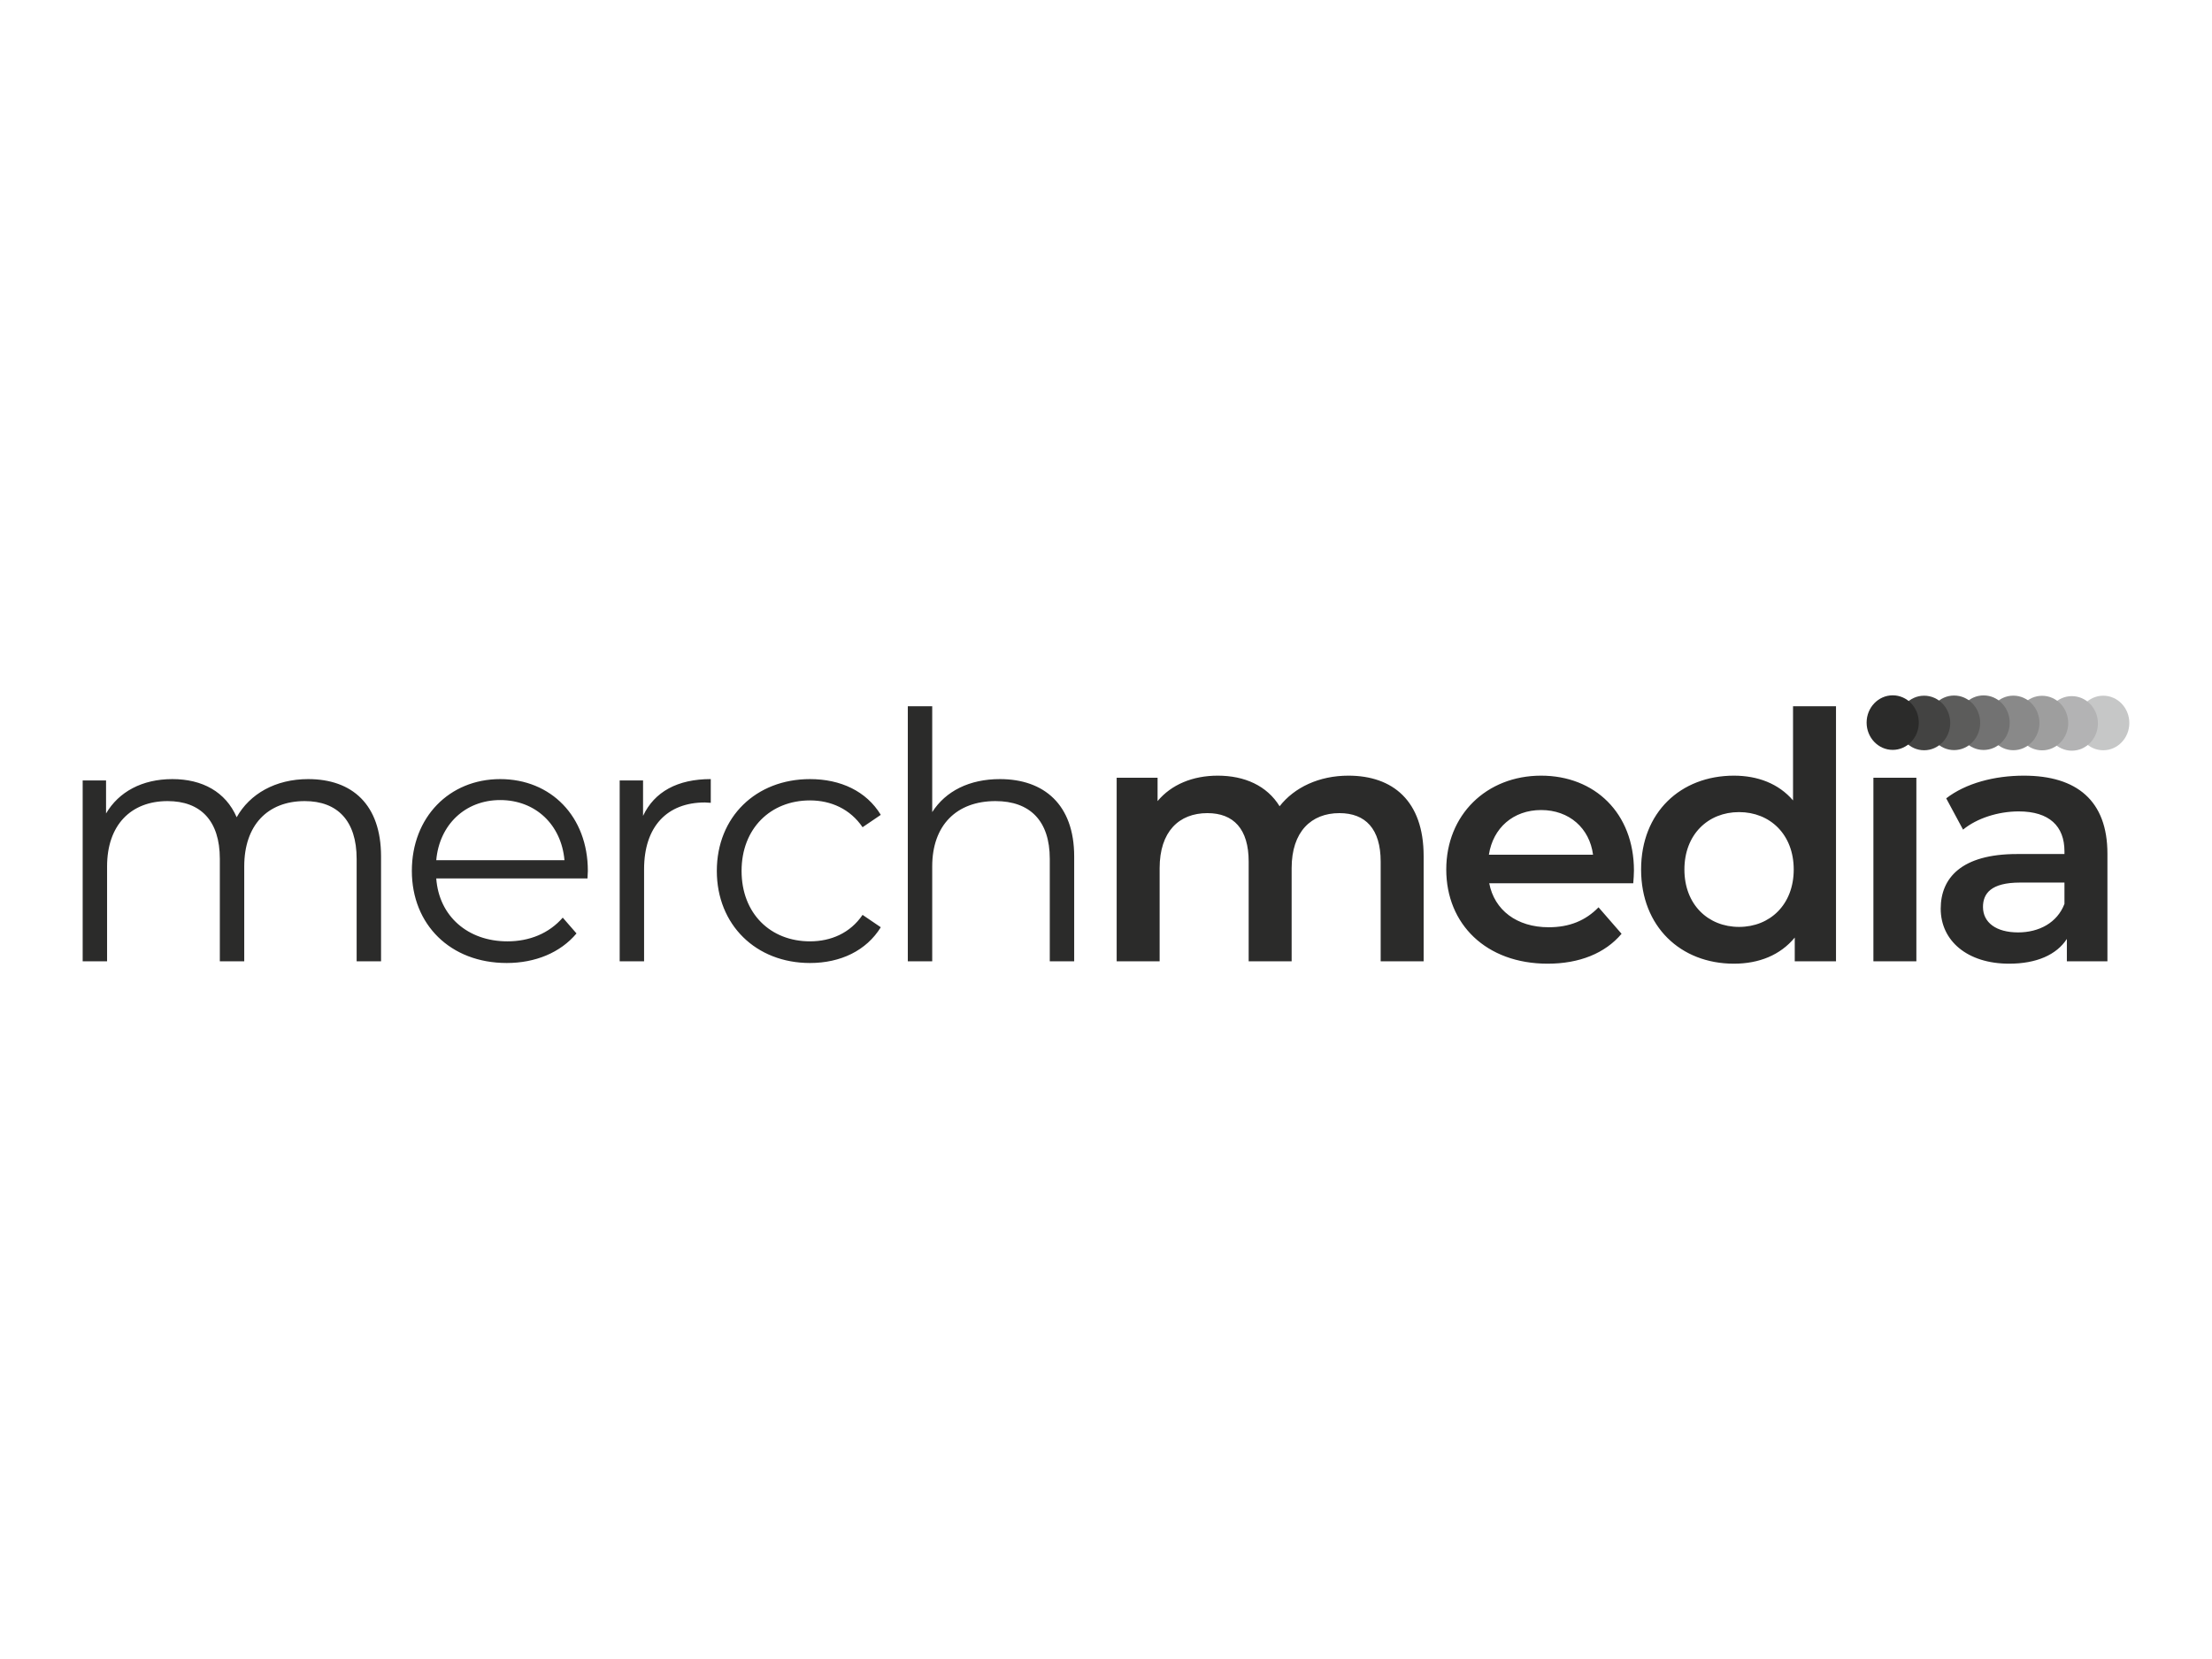 <?xml version="1.0" encoding="UTF-8"?>
<!DOCTYPE svg PUBLIC "-//W3C//DTD SVG 1.1//EN" "http://www.w3.org/Graphics/SVG/1.1/DTD/svg11.dtd">
<!-- Creator: CorelDRAW -->
<svg xmlns="http://www.w3.org/2000/svg" xml:space="preserve" width="67.733mm" height="50.8mm" version="1.1" style="shape-rendering:geometricPrecision; text-rendering:geometricPrecision; image-rendering:optimizeQuality; fill-rule:evenodd; clip-rule:evenodd"
viewBox="0 0 8485.14 6363.85"
 xmlns:xlink="http://www.w3.org/1999/xlink"
 xmlns:xodm="http://www.corel.com/coreldraw/odm/2003">
 <rect x="0" y="0" width="8485.14" height="6363.85" fill="#808080" stroke="none"/>
 <defs>
  <style type="text/css">
   <![CDATA[
    .fil0 {fill:white}
    .fil1 {fill:#C6C7C7}
    .fil2 {fill:#B3B3B4}
    .fil3 {fill:#9E9E9E}
    .fil4 {fill:#898989}
    .fil5 {fill:#727272}
    .fil6 {fill:#5C5C5B}
    .fil7 {fill:#434342}
    .fil8 {fill:#2B2B2A}
    .fil9 {fill:#2B2B2A;fill-rule:nonzero}
   ]]>
  </style>
 </defs>
 <g id="Ebene_x0020_1">
  <rect class="fil0" x="0.01" y="-0.01" width="8485.13" height="6363.85"/>
  <g id="_105553193973792">
   <path class="fil1" d="M8067.92 2668.67c55.28,0 100.09,46.85 100.09,104.64 0,57.79 -44.81,104.64 -100.09,104.64 -55.27,0 -100.09,-46.85 -100.09,-104.64 0,-57.79 44.82,-104.64 100.09,-104.64z"/>
   <path class="fil2" d="M7947.46 2670.3c55.27,0 100.08,46.85 100.08,104.64 0,57.79 -44.81,104.64 -100.08,104.64 -55.28,0 -100.09,-46.85 -100.09,-104.64 0,-57.79 44.81,-104.64 100.09,-104.64z"/>
   <path class="fil3" d="M7833.48 2668.97c55.28,0 100.09,46.85 100.09,104.64 0,57.79 -44.81,104.64 -100.09,104.64 -55.28,0 -100.09,-46.85 -100.09,-104.64 0,-57.79 44.81,-104.64 100.09,-104.64z"/>
   <path class="fil4" d="M7723.11 2668.47c55.28,0 100.09,46.84 100.09,104.64 0,57.79 -44.81,104.64 -100.09,104.64 -55.28,0 -100.09,-46.85 -100.09,-104.64 0,-57.8 44.81,-104.64 100.09,-104.64z"/>
   <path class="fil5" d="M7609 2667.54c55.27,0 100.09,46.85 100.09,104.64 0,57.79 -44.82,104.64 -100.09,104.64 -55.28,0 -100.09,-46.85 -100.09,-104.64 0,-57.79 44.81,-104.64 100.09,-104.64z"/>
   <path class="fil6" d="M7495.84 2668.02c55.28,0 100.09,46.85 100.09,104.64 0,57.8 -44.81,104.64 -100.09,104.64 -55.27,0 -100.09,-46.84 -100.09,-104.64 0,-57.79 44.82,-104.64 100.09,-104.64z"/>
   <path class="fil7" d="M7380.92 2668.64c55.28,0 100.09,46.85 100.09,104.64 0,57.8 -44.81,104.64 -100.09,104.64 -55.27,0 -100.08,-46.84 -100.08,-104.64 0,-57.79 44.81,-104.64 100.08,-104.64z"/>
   <path class="fil8" d="M7260.35 2667.2c55.27,0 100.08,46.85 100.08,104.64 0,57.79 -44.81,104.64 -100.08,104.64 -55.28,0 -100.09,-46.85 -100.09,-104.64 0,-57.79 44.81,-104.64 100.09,-104.64z"/>
   <path class="fil9" d="M1182.14 2988.57c-125.27,0 -224.16,56.7 -274.27,146.36 -42.19,-97.57 -131.86,-146.36 -246.59,-146.36 -116.03,0 -205.7,48.78 -254.48,131.86l0 -126.59 -89.67 0 0 693.58 93.62 0 0 -363.94c0,-158.23 90.99,-250.53 232.08,-250.53 126.59,0 200.42,75.16 200.42,221.53l0 392.94 93.63 0 0 -363.94c0,-158.23 89.66,-250.53 232.07,-250.53 125.27,0 199.11,75.16 199.11,221.53l0 392.94 93.62 0 0 -402.18c0,-199.11 -110.75,-296.68 -279.53,-296.68zm1072.81 352.07c0,-208.34 -141.09,-352.07 -336.24,-352.07 -195.15,0 -338.87,146.36 -338.87,352.07 0,205.7 147.68,353.38 363.93,353.38 109.44,0 205.7,-39.56 267.67,-113.4l-52.74 -60.66c-52.74,60.66 -127.9,90.99 -212.3,90.99 -151.63,0 -262.4,-96.26 -272.94,-241.31l580.19 0c0,-10.55 1.32,-21.1 1.32,-29zm-336.24 -271.64c135.82,0 234.71,94.94 246.57,230.76l-491.83 0c11.86,-135.82 110.77,-230.76 245.26,-230.76zm548.02 60.66l0 -135.81 -89.67 0 0 693.58 93.62 0 0 -353.39c0,-163.51 88.35,-255.81 233.4,-255.81 6.59,0 14.51,1.33 22.41,1.33l0 -90.99c-127.9,0 -216.25,48.78 -259.75,141.08zm640.31 564.37c117.36,0 216.26,-47.47 271.63,-137.14l-69.88 -47.47c-47.48,69.89 -121.31,101.53 -201.75,101.53 -151.64,0 -262.4,-106.81 -262.4,-270.31 0,-162.19 110.75,-270.31 262.4,-270.31 80.44,0 154.27,32.96 201.75,102.85l69.88 -47.47c-55.37,-90.99 -154.27,-137.14 -271.63,-137.14 -207.01,0 -357.34,145.04 -357.34,352.07 0,207.01 150.33,353.38 357.34,353.38zm728.66 -705.45c-117.36,0 -208.34,46.15 -259.77,126.59l0 -406.13 -93.62 0 0 978.4 93.62 0 0 -363.94c0,-158.23 93.62,-250.53 242.63,-250.53 131.85,0 208.33,75.16 208.33,221.53l0 392.94 93.63 0 0 -402.18c0,-199.11 -116.04,-296.68 -284.82,-296.68zm1336.53 -13.19c-112.08,0 -207.03,44.84 -263.72,117.36 -48.78,-79.11 -134.49,-117.36 -237.34,-117.36 -96.26,0 -178.01,34.29 -230.75,97.57l0 -89.66 -156.92 0 0 704.13 164.82 0 0 -357.34c0,-139.78 73.85,-210.98 183.29,-210.98 100.22,0 158.23,60.66 158.23,185.93l0 382.39 164.82 0 0 -357.34c0,-139.78 75.16,-210.98 183.29,-210.98 100.22,0 158.23,60.66 158.23,185.93l0 382.39 164.83 0 0 -403.49c0,-212.3 -118.68,-308.56 -288.78,-308.56zm1095.5 363.94c0,-220.22 -150.33,-363.94 -356.02,-363.94 -209.66,0 -363.93,150.33 -363.93,359.98 0,209.66 152.96,361.3 388.98,361.3 121.31,0 220.2,-39.56 283.5,-114.72l-88.35 -101.53c-50.11,51.42 -112.08,76.48 -191.19,76.48 -122.63,0 -208.34,-65.93 -228.12,-168.78l552.49 0c1.33,-15.82 2.64,-35.6 2.64,-48.78zm-356.02 -232.08c108.12,0 185.92,69.89 199.11,171.42l-399.53 0c15.82,-102.86 93.62,-171.42 200.42,-171.42zm966.28 -398.22l0 361.3c-55.38,-64.62 -135.82,-94.94 -226.81,-94.94 -204.38,0 -356.02,141.09 -356.02,359.98 0,218.89 151.64,361.3 356.02,361.3 96.26,0 178.01,-32.97 233.4,-100.22l0 90.99 158.23 0 0 -978.4 -164.82 0zm-207.03 846.54c-118.67,0 -209.66,-85.71 -209.66,-220.2 0,-134.51 90.99,-220.2 209.66,-220.2 118.67,0 209.66,85.7 209.66,220.2 0,134.49 -90.99,220.2 -209.66,220.2zm515.31 131.86l164.82 0 0 -704.13 -164.82 0 0 704.13zm577.28 -712.05c-113.4,0 -222.85,29.01 -298,87.03l64.6 120c52.75,-43.52 134.51,-69.89 213.61,-69.89 117.36,0 175.38,56.7 175.38,152.96l0 10.55 -181.97 0c-213.61,0 -292.72,92.3 -292.72,209.66 0,122.63 101.53,210.98 262.4,210.98 105.49,0 181.97,-34.29 221.52,-94.94l0 85.71 155.6 0 0 -412.72c0,-203.07 -117.36,-299.33 -320.42,-299.33zm-22.41 601.28c-84.4,0 -134.51,-38.23 -134.51,-97.57 0,-51.42 30.33,-93.62 142.41,-93.62l170.11 0 0 81.75c-27.7,72.52 -97.59,109.44 -178.01,109.44z"/>
  </g>
 </g>
</svg>
